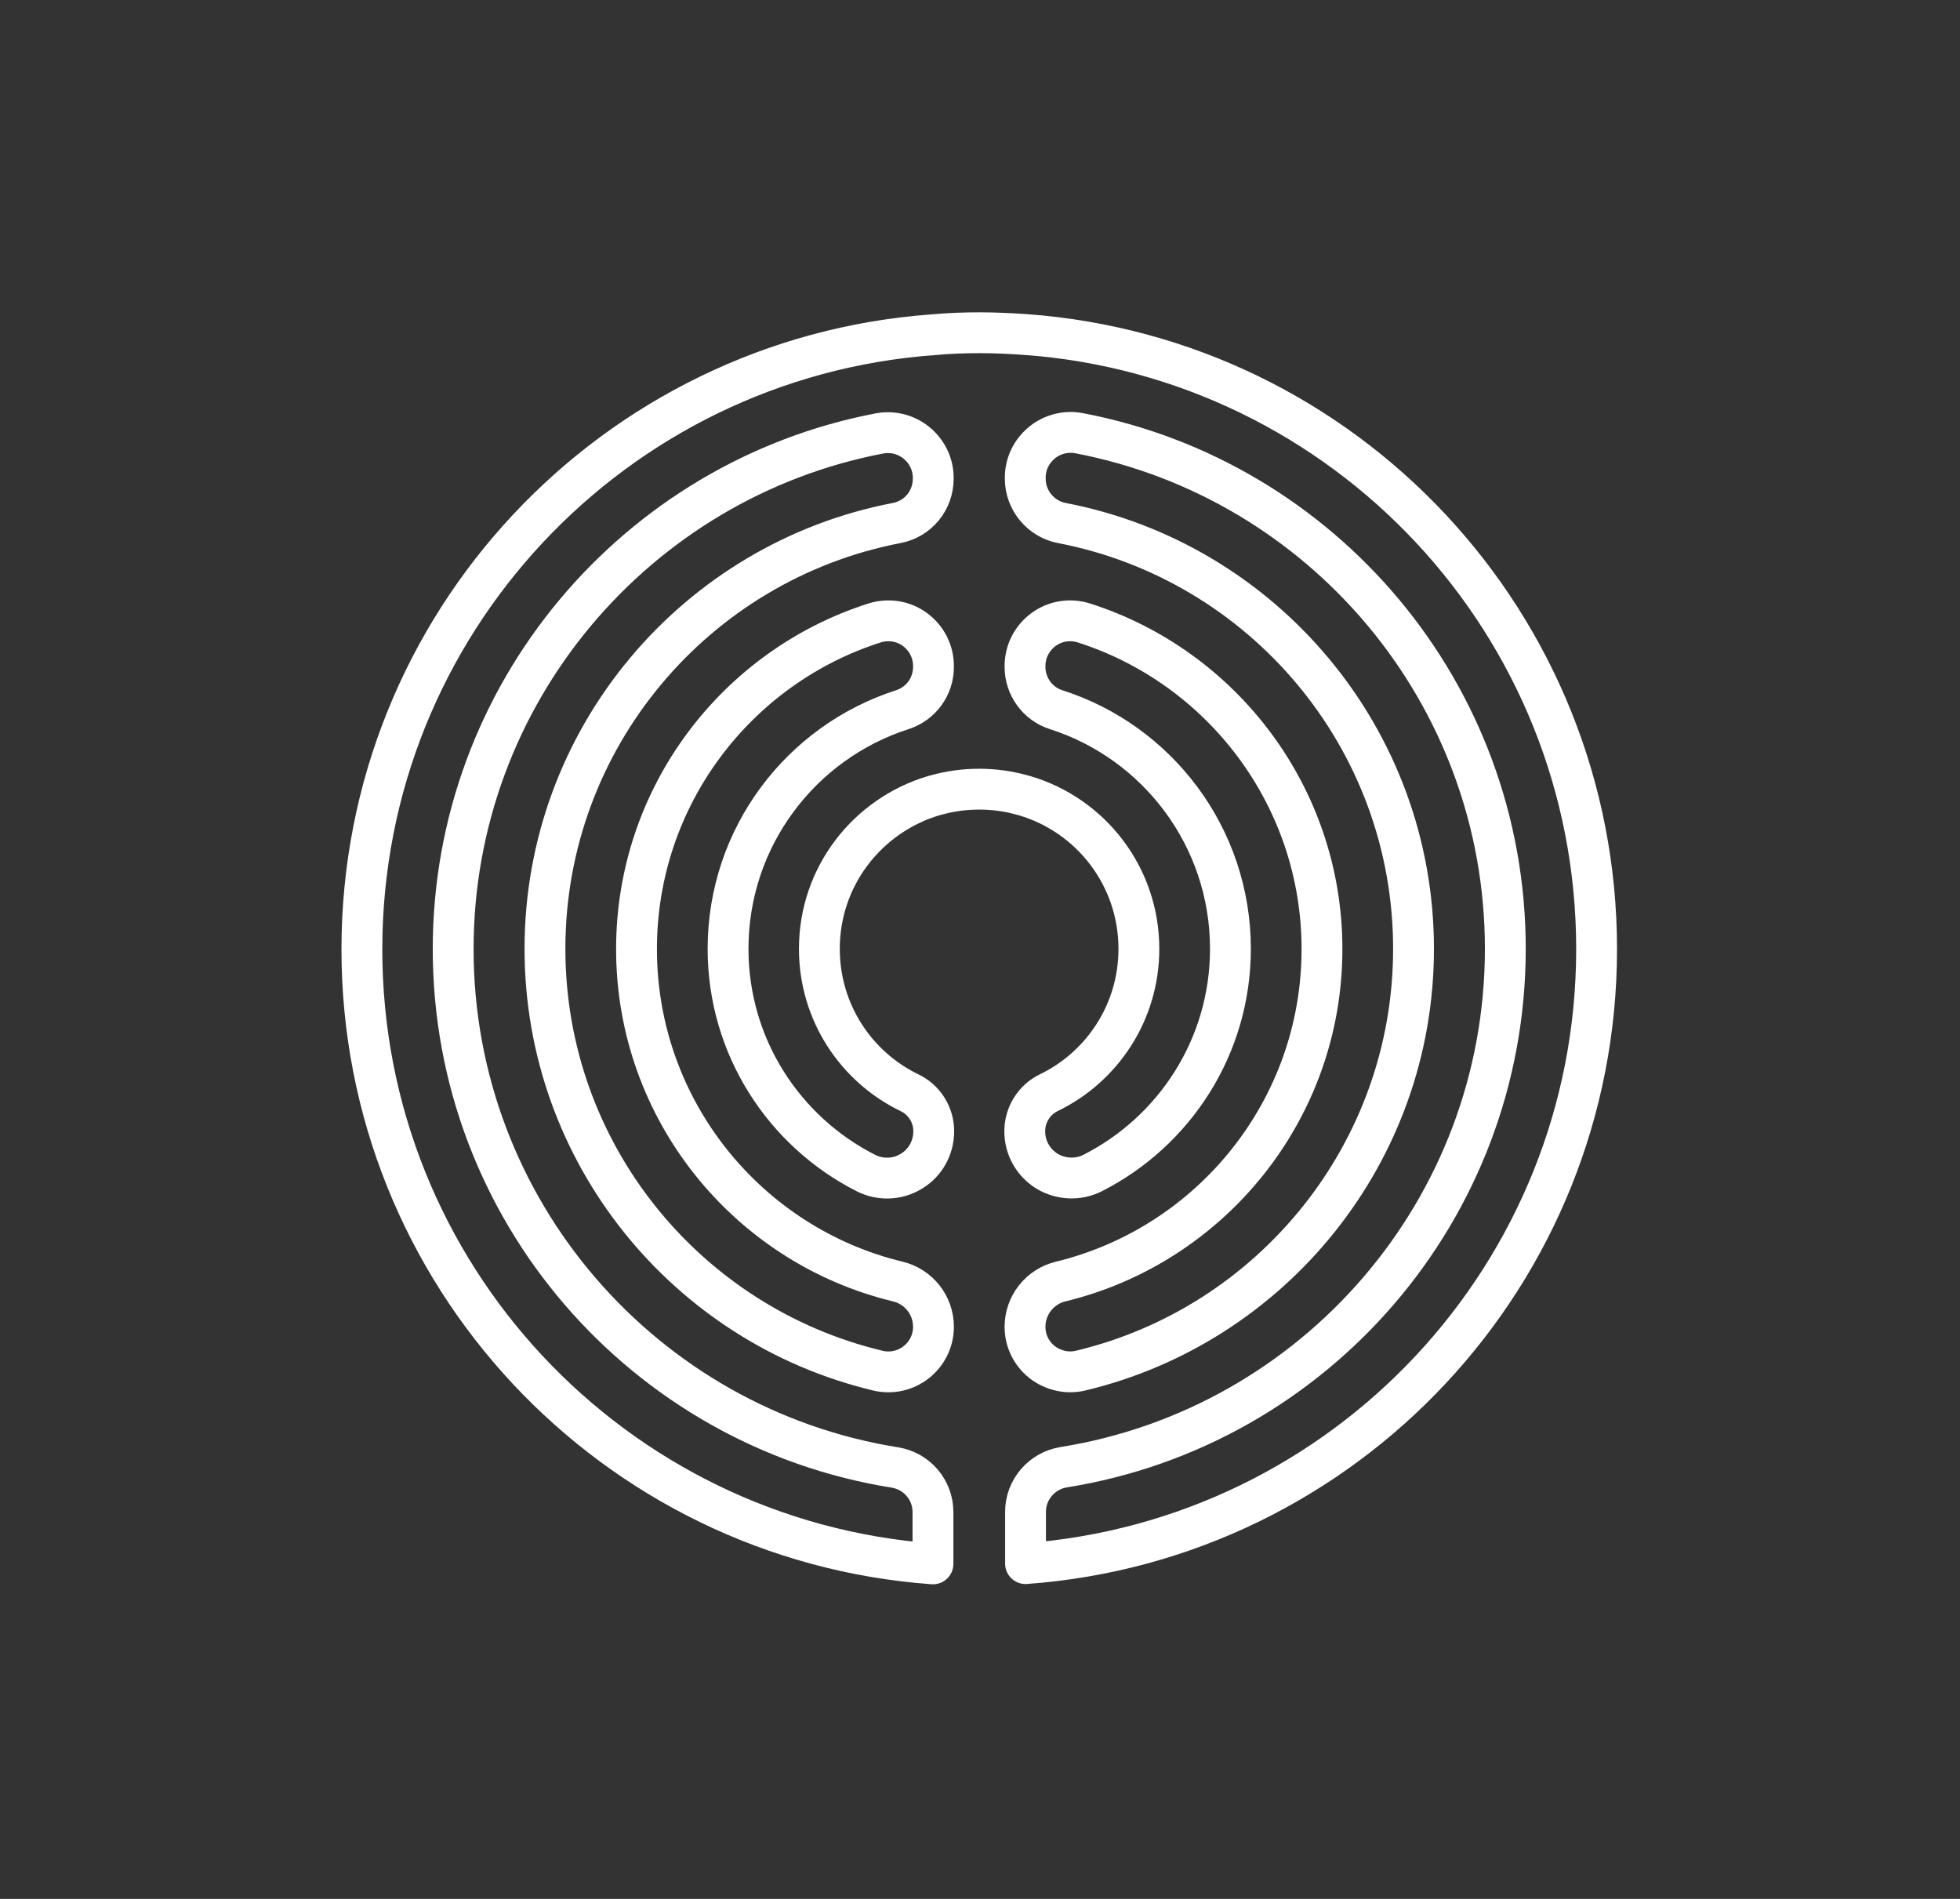<svg width="96" height="93" viewBox="0 0 96 93" fill="none" xmlns="http://www.w3.org/2000/svg">
<rect x="0" y="0" width="96" height="93" fill="#333333" stroke="none"/>
<path d="M47.994 16.296C48.739 16.296 49.497 16.334 50.23 16.383C50.267 16.383 50.292 16.383 50.317 16.395L50.23 16.383C65.88 17.523 78.201 30.559 78.201 46.481C78.201 62.404 65.868 75.439 50.23 76.579V74.039C50.23 72.961 51.025 72.032 52.093 71.859C64.365 69.901 73.73 59.269 73.73 46.469C73.73 33.941 64.75 23.483 52.85 21.216C52.205 21.092 51.534 21.265 51.025 21.687C50.515 22.108 50.217 22.727 50.217 23.384V23.446C50.217 24.499 50.975 25.416 52.006 25.615C61.818 27.498 69.234 36.122 69.234 46.469C69.234 56.481 62.278 64.895 52.937 67.125C52.279 67.286 51.584 67.125 51.05 66.716C50.515 66.295 50.205 65.663 50.205 64.981C50.205 63.928 50.925 63.011 51.956 62.763C59.297 60.979 64.75 54.362 64.75 46.481C64.75 39.009 59.843 32.665 53.087 30.509C52.416 30.298 51.683 30.41 51.112 30.831C50.54 31.253 50.205 31.909 50.205 32.616V32.665C50.205 33.619 50.826 34.474 51.733 34.759C56.688 36.345 60.266 40.992 60.266 46.469C60.266 51.264 57.521 55.415 53.521 57.447C52.813 57.807 51.969 57.77 51.285 57.361C50.602 56.94 50.193 56.208 50.193 55.415V55.391C50.193 54.597 50.652 53.867 51.36 53.52C53.981 52.256 55.782 49.579 55.782 46.469C55.782 42.913 53.422 39.926 50.193 38.972L50.056 38.935C49.385 38.749 48.69 38.65 47.957 38.65C47.224 38.65 46.528 38.749 45.858 38.935L45.721 38.972C42.492 39.939 40.132 42.913 40.132 46.469C40.132 49.579 41.933 52.256 44.553 53.52C45.274 53.867 45.733 54.597 45.733 55.391V55.415C45.733 56.208 45.324 56.952 44.64 57.361C43.957 57.782 43.113 57.807 42.405 57.447C38.405 55.415 35.66 51.264 35.66 46.469C35.66 40.98 39.25 36.345 44.193 34.759C45.112 34.462 45.721 33.619 45.721 32.665V32.616C45.721 31.909 45.386 31.253 44.814 30.831C44.243 30.41 43.51 30.298 42.839 30.509C36.07 32.665 31.176 39.009 31.176 46.481C31.176 54.362 36.629 60.991 43.97 62.763C45.001 63.011 45.721 63.928 45.721 64.981C45.721 65.663 45.41 66.295 44.876 66.716C44.342 67.137 43.647 67.286 42.988 67.125C33.648 64.895 26.692 56.493 26.692 46.469C26.692 36.122 34.108 27.498 43.92 25.615C44.963 25.416 45.709 24.512 45.709 23.446V23.396C45.709 22.74 45.41 22.12 44.901 21.699C44.392 21.278 43.721 21.104 43.075 21.228C31.189 23.496 22.196 33.954 22.196 46.481C22.196 59.281 31.561 69.913 43.833 71.871C44.901 72.044 45.696 72.961 45.696 74.052V76.592C30.046 75.452 17.725 62.416 17.725 46.494C17.725 30.571 30.058 17.535 45.696 16.395L45.609 16.408C45.634 16.395 45.659 16.395 45.696 16.395C46.491 16.321 47.249 16.296 47.994 16.296Z" stroke="white" stroke-width="2" stroke-miterlimit="10" stroke-linecap="round" stroke-linejoin="round"/>
</svg>
